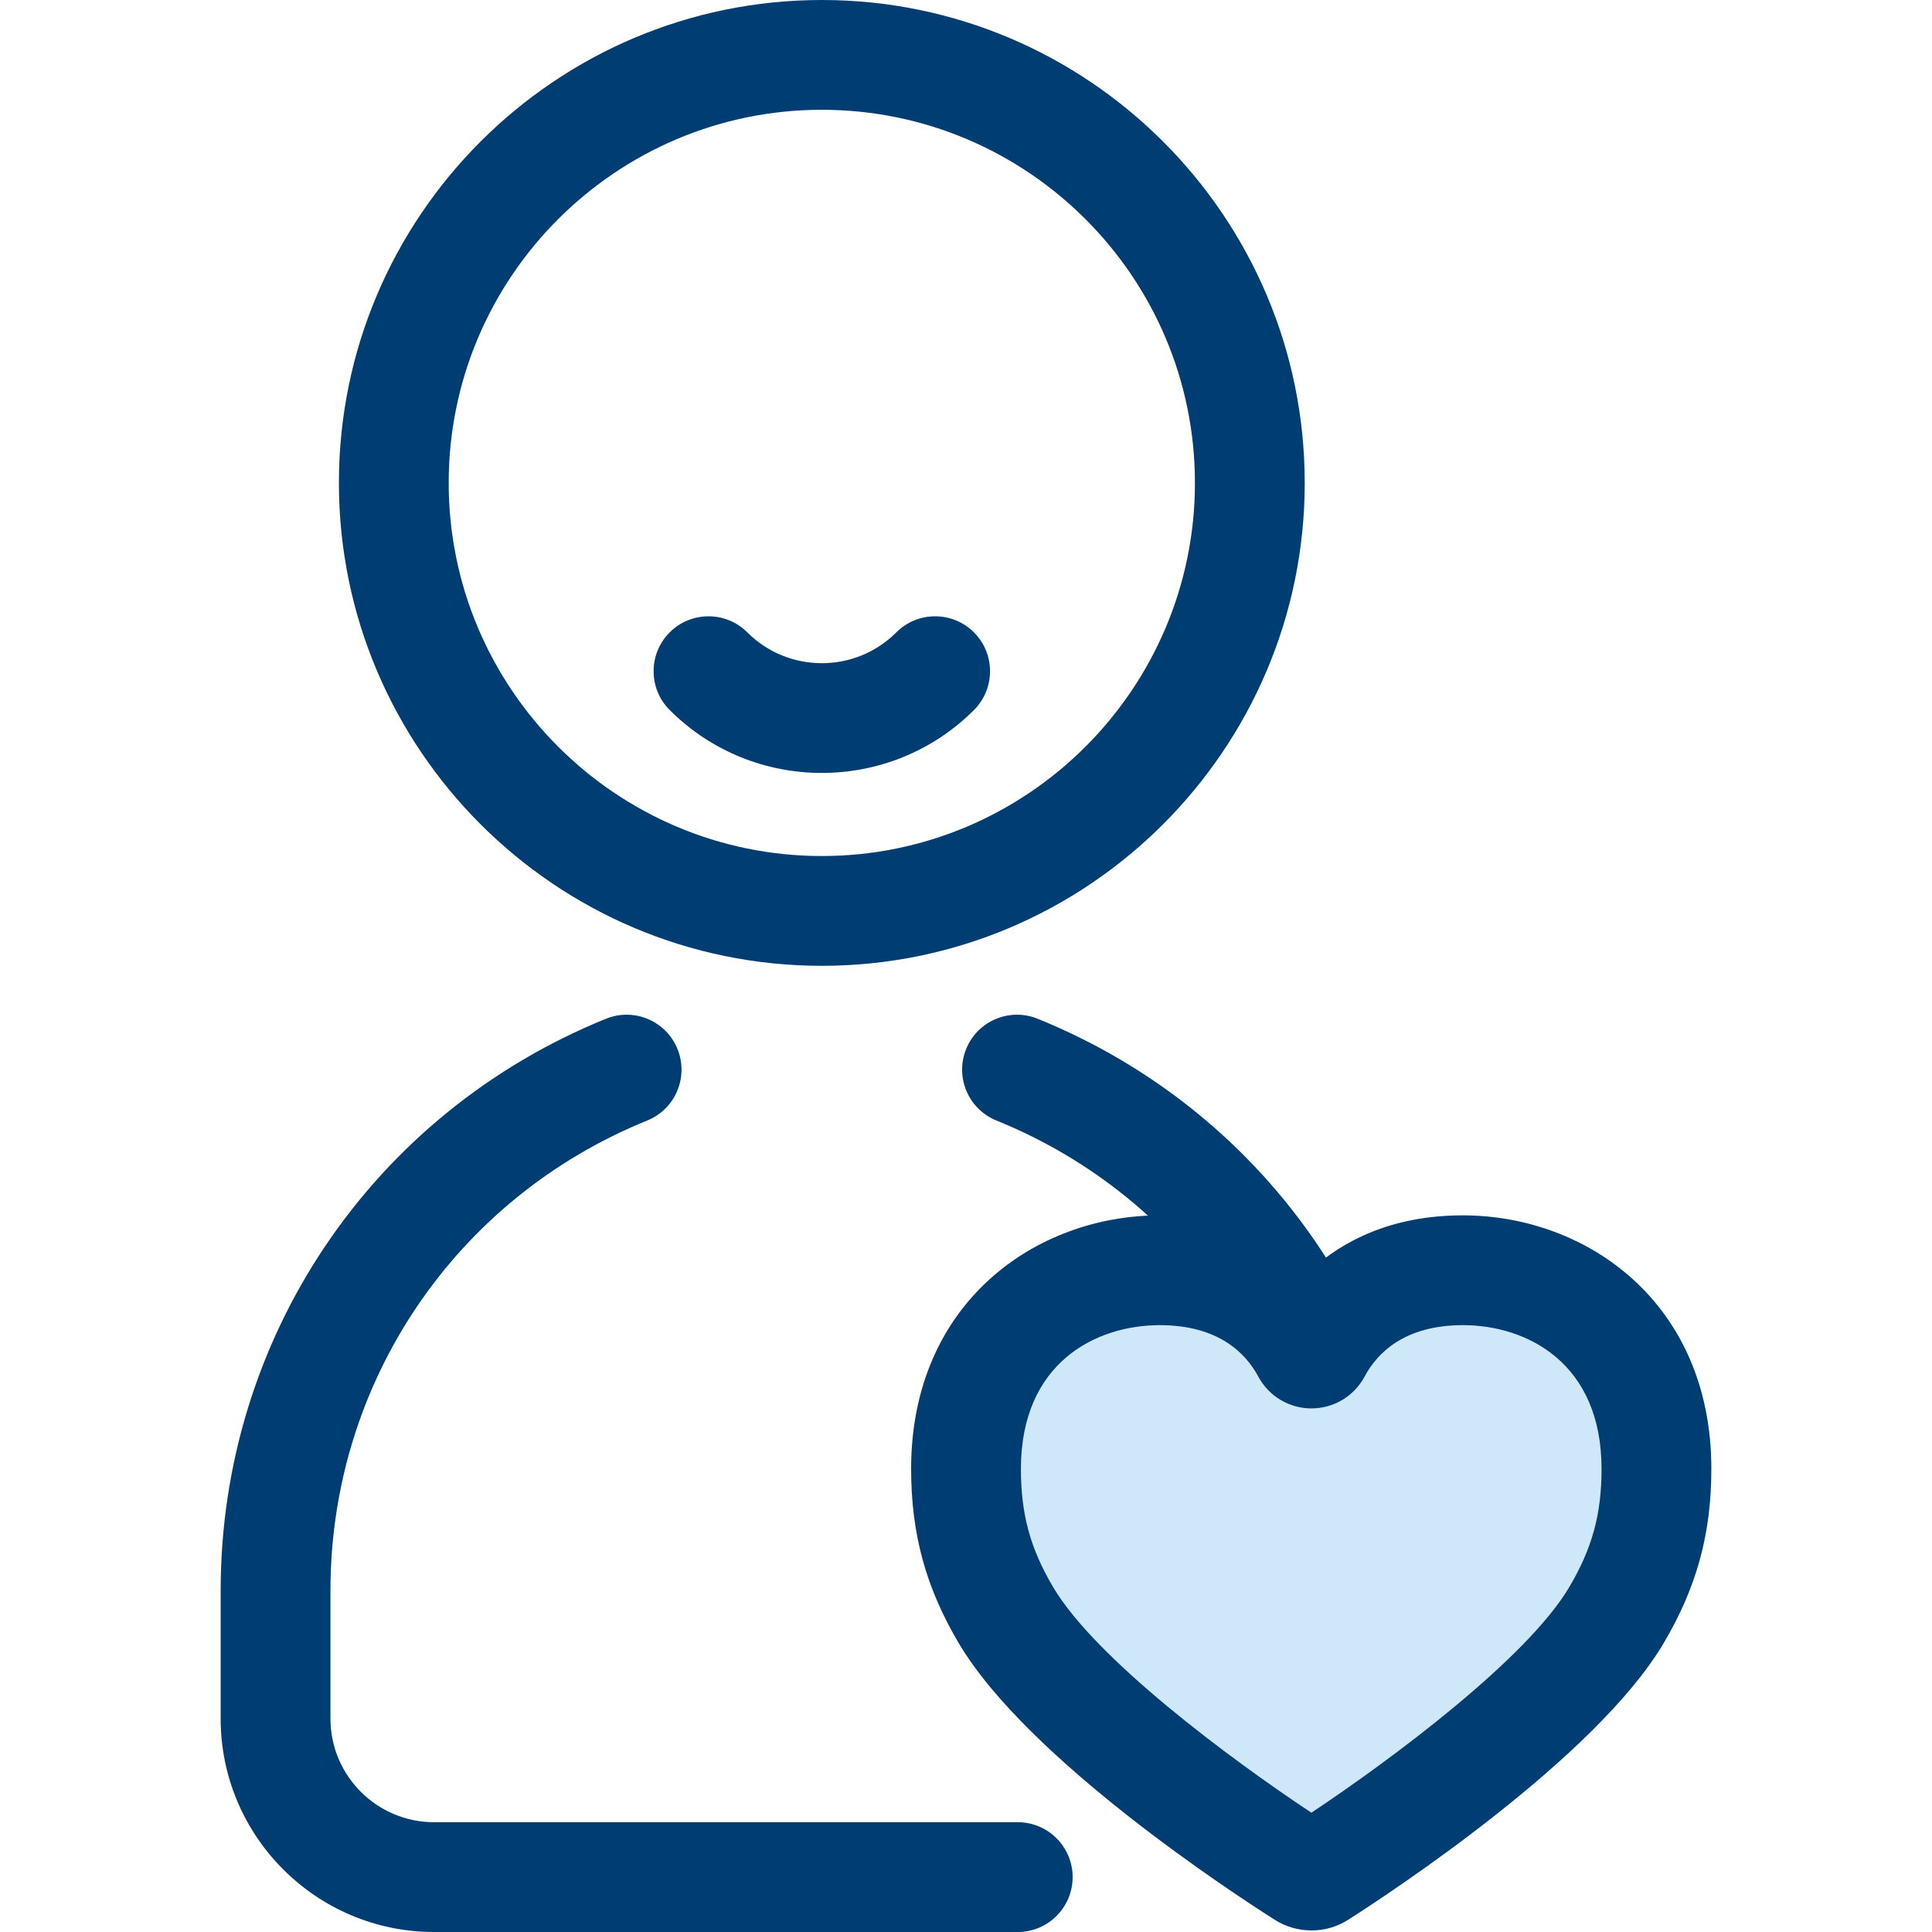 <svg xmlns="http://www.w3.org/2000/svg" xmlns:xlink="http://www.w3.org/1999/xlink" height="800px" width="800px" id="Layer_1" viewBox="0 0 512 512" xml:space="preserve" fill="#000000"><g id="SVGRepo_bgCarrier" stroke-width="0"></g><g id="SVGRepo_tracerCarrier" stroke-linecap="round" stroke-linejoin="round"></g><g id="SVGRepo_iconCarrier"> <g> <path style="fill:#003D73;" d="M217.79,255.951c-70.566,0-127.976-57.409-127.976-127.976S147.224,0,217.79,0 s127.976,57.409,127.976,127.976S288.357,255.951,217.79,255.951z M217.79,29.095c-54.523,0-98.881,44.358-98.881,98.881 s44.358,98.881,98.881,98.881s98.881-44.358,98.881-98.881S272.313,29.095,217.79,29.095z"></path> <path style="fill:#003D73;" d="M217.79,204.837c-14.601,0-29.201-5.557-40.317-16.673c-5.681-5.681-5.681-14.892,0-20.575 c5.681-5.681,14.892-5.681,20.575,0c10.886,10.886,28.599,10.886,39.486,0c5.681-5.681,14.892-5.681,20.575,0 c5.681,5.681,5.681,14.892,0,20.575C246.991,199.278,232.391,204.837,217.79,204.837z"></path> <path style="fill:#003D73;" d="M362.556,436.073c-8.035,0-14.548-6.513-14.548-14.548c0-55.001-32.953-103.903-83.953-124.582 c-7.445-3.019-11.033-11.503-8.014-18.948c3.02-7.445,11.503-11.031,18.948-8.014c62.032,25.154,102.115,84.639,102.115,151.545 C377.103,429.56,370.59,436.073,362.556,436.073z"></path> <path style="fill:#003D73;" d="M269.71,512H115.032c-31.186,0-56.555-25.369-56.555-56.555v-33.919 c0-66.907,40.083-126.392,102.115-151.545c7.448-3.017,15.93,0.57,18.948,8.014c3.019,7.445-0.569,15.93-8.014,18.948 c-51.001,20.679-83.954,69.582-83.954,124.582v33.919c0,15.141,12.319,27.46,27.46,27.46H269.71 c8.035,0,14.548,6.513,14.548,14.548S277.745,512,269.71,512z"></path> </g> <path style="fill:#CEE8FA;" d="M307.351,336.632c23.963,0,34.715,13.432,38.945,21.321c0.531,0.991,1.973,0.989,2.504-0.001 c4.216-7.889,14.908-21.318,38.87-21.318c27.296,0,51.306,18.633,51.306,52.658c0,13.768-2.806,25.564-10.594,38.727 c-15.87,26.826-68.151,61.602-78.89,68.455c-1.187,0.758-2.691,0.759-3.88,0.004c-10.748-6.82-63.039-41.424-79.033-68.459 c-7.787-13.164-10.575-24.959-10.575-38.727C256.005,355.266,280.055,336.632,307.351,336.632z"></path> <path style="fill:#003D73;" d="M347.549,511.59c-3.449,0-6.813-0.978-9.729-2.828c-10.794-6.849-65.56-42.573-83.76-73.337 c-8.715-14.731-12.601-28.96-12.601-46.135c0-44.121,33.15-67.207,65.893-67.207c19.03,0,31.859,6.869,40.183,14.332 c8.31-7.463,21.125-14.332,40.134-14.332c32.726,0,65.855,23.086,65.855,67.207c0,17.153-3.893,31.382-12.621,46.135 c-18.07,30.546-72.797,66.429-83.586,73.311C354.395,510.603,351.015,511.59,347.549,511.59z M307.351,351.18 c-16.976,0-36.798,9.981-36.798,38.112c0,11.984,2.476,21.059,8.547,31.321c11.219,18.966,46.827,45.463,68.433,59.77 c21.605-14.377,57.191-40.944,68.328-59.77c6.085-10.285,8.567-19.36,8.567-31.321c0-28.129-19.802-38.112-36.76-38.112 c-15.502,0-22.716,7.411-26.039,13.628c-2.78,5.204-8.177,8.436-14.083,8.436c-5.895,0-11.286-3.224-14.069-8.411 C330.137,358.6,322.895,351.18,307.351,351.18z"></path> </g></svg>
